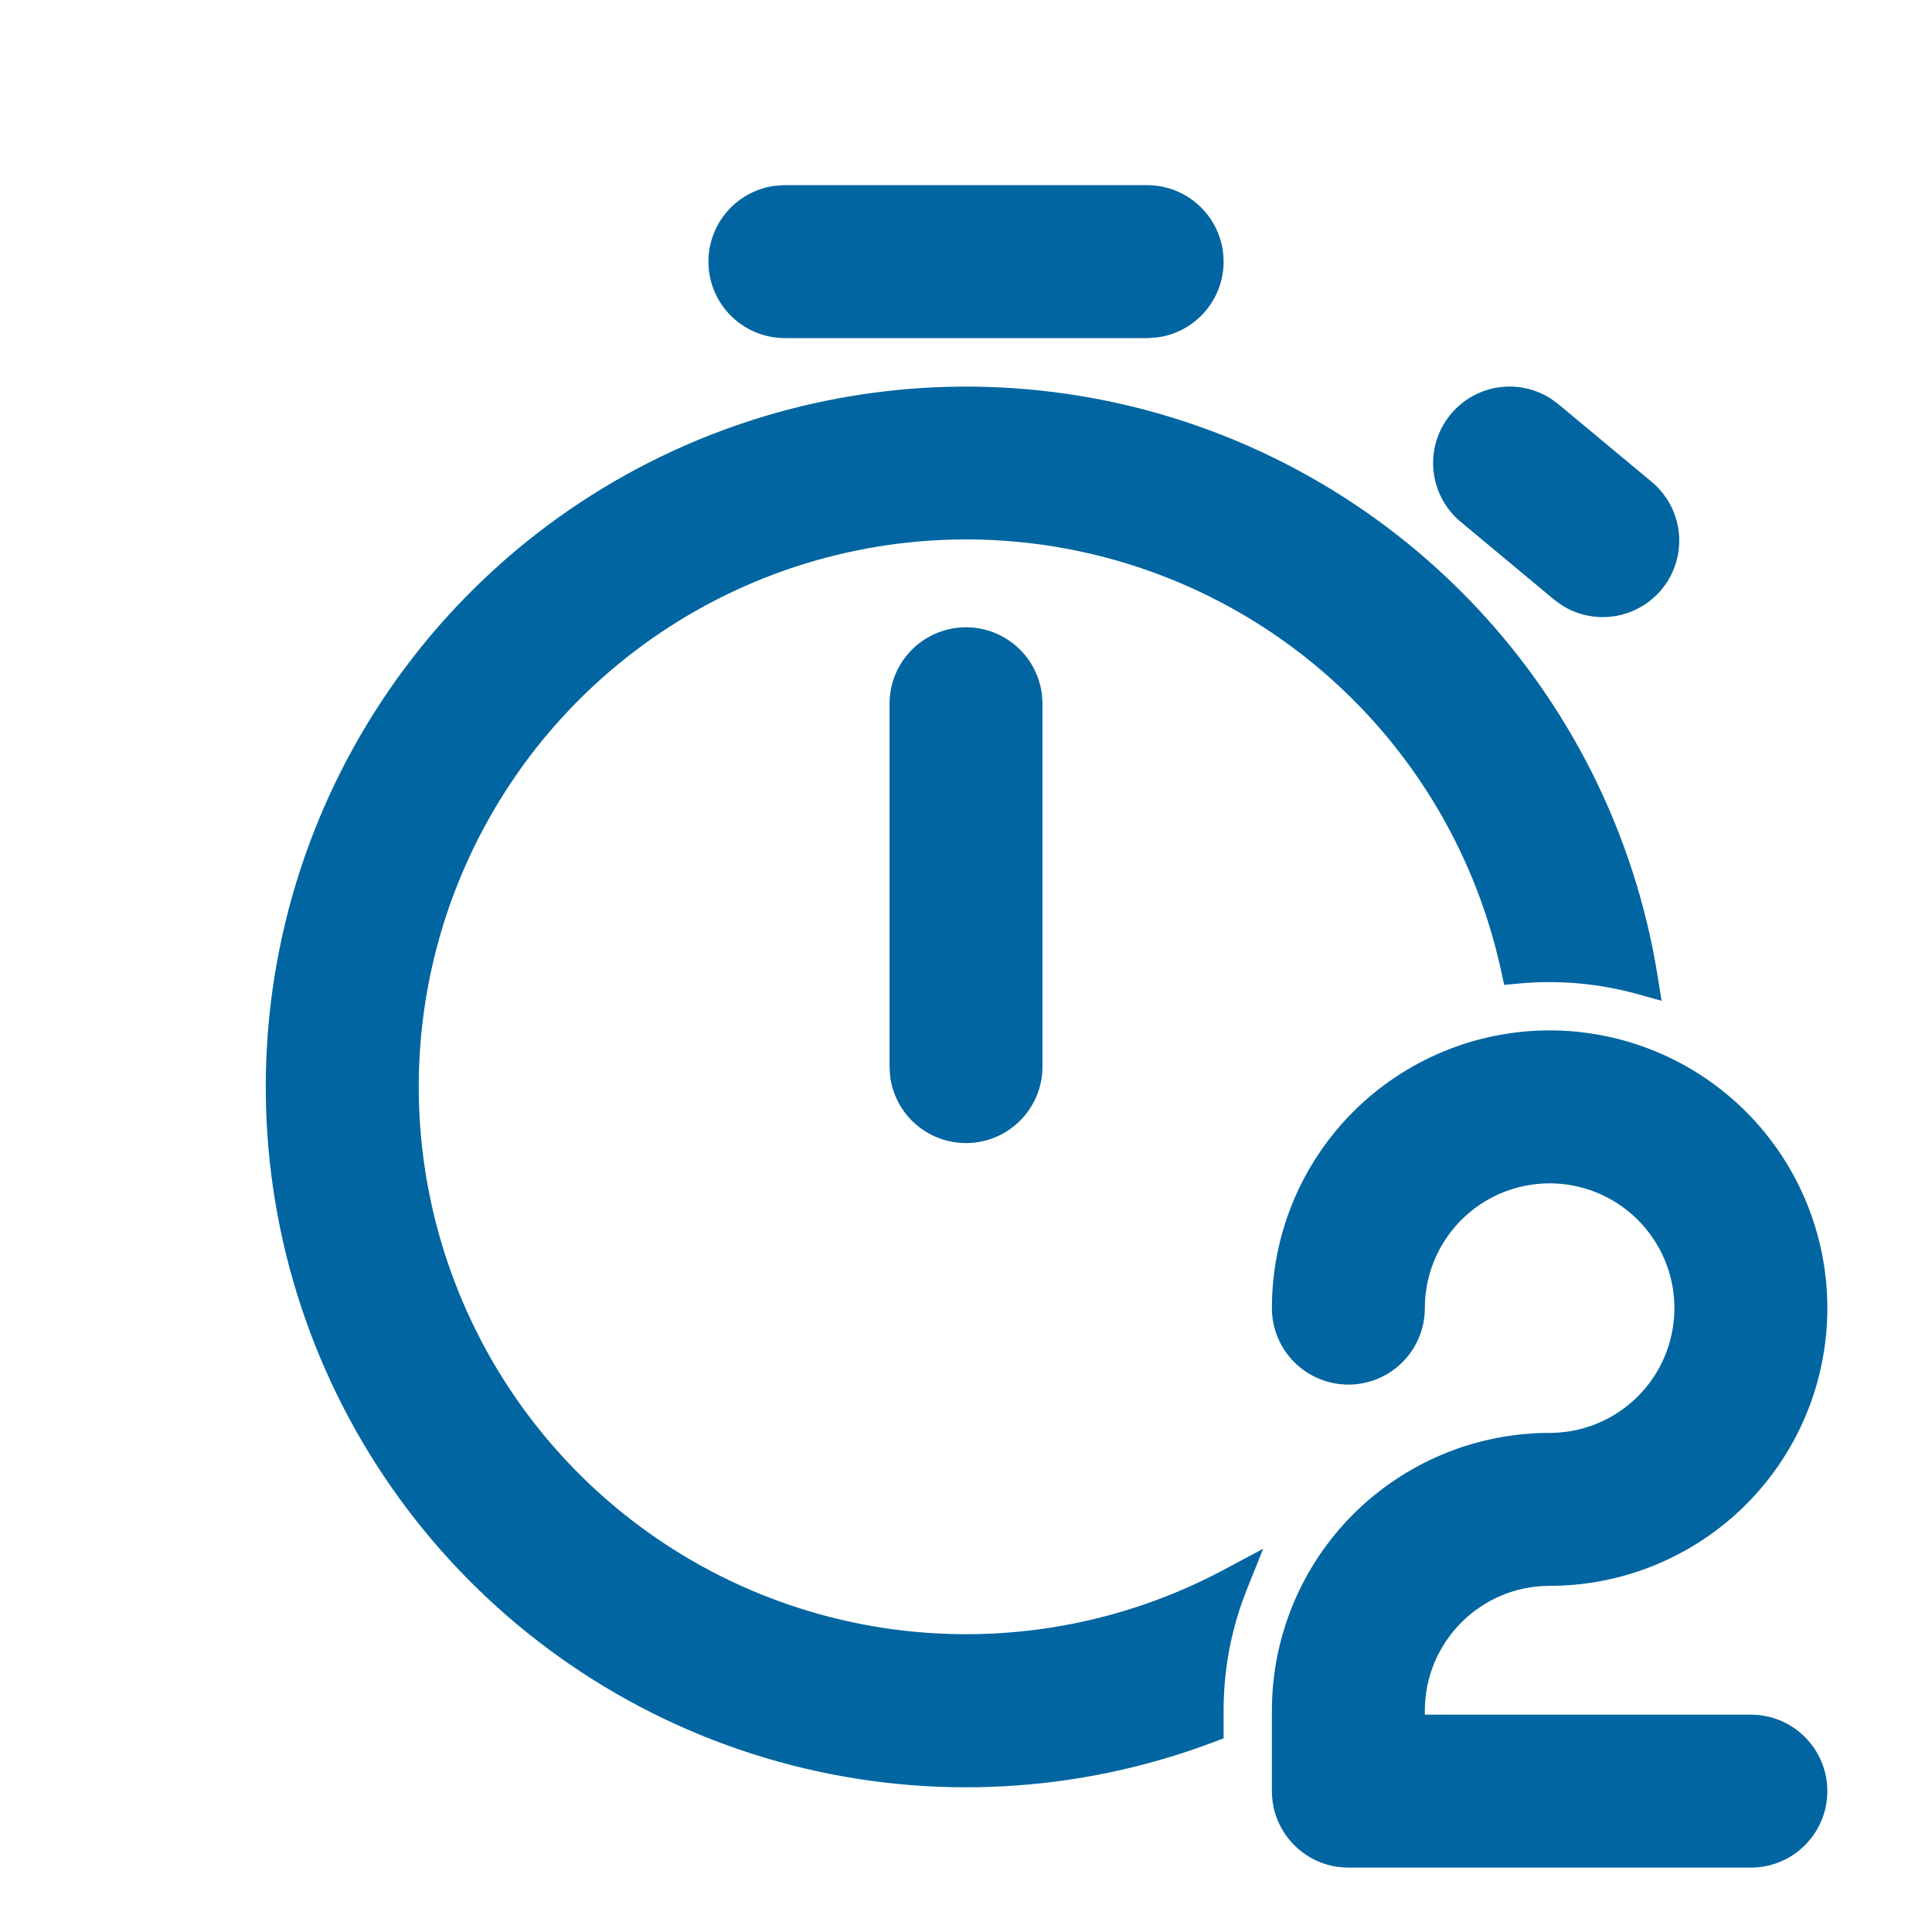 <?xml version="1.0" encoding="UTF-8"?> <svg xmlns="http://www.w3.org/2000/svg" width="60" height="60" viewBox="0 0 60 60" fill="none"><path fill-rule="evenodd" clip-rule="evenodd" d="M35.625 5.75H24.358L24.069 5.77L24.052 5.772C23.456 5.854 22.913 6.159 22.533 6.626C22.154 7.093 21.965 7.687 22.006 8.287C22.047 8.887 22.315 9.45 22.754 9.86C23.194 10.271 23.773 10.5 24.375 10.5H35.642L35.931 10.48L35.948 10.478C36.517 10.4 37.038 10.118 37.415 9.686C37.792 9.253 38 8.699 38 8.125C38 7.495 37.75 6.891 37.304 6.446C36.859 6 36.255 5.75 35.625 5.75ZM48.13 12.36C47.62 12.044 47.009 11.934 46.421 12.05C45.832 12.167 45.31 12.502 44.958 12.988C44.606 13.474 44.451 14.075 44.525 14.67C44.598 15.266 44.894 15.812 45.353 16.198L45.355 16.199L48.265 18.622L48.497 18.791L48.512 18.801C49.022 19.122 49.636 19.236 50.228 19.121C50.82 19.006 51.346 18.67 51.7 18.181C52.053 17.693 52.207 17.088 52.131 16.489C52.055 15.891 51.753 15.344 51.289 14.96L48.382 12.54L48.146 12.369L48.13 12.36ZM33.967 12.37C29.553 11.553 24.995 12.12 20.917 13.995C16.839 15.87 13.441 18.961 11.189 22.844C8.937 26.727 7.941 31.211 8.339 35.682C8.736 40.153 10.507 44.391 13.409 47.816C16.31 51.24 20.2 53.684 24.545 54.81C28.89 55.937 33.477 55.691 37.676 54.108L38 53.986V53.125C38 51.797 38.255 50.53 38.719 49.371L39.229 48.097L38.019 48.744C34.877 50.424 31.286 51.074 27.753 50.602C24.221 50.131 20.927 48.561 18.335 46.115C15.744 43.669 13.986 40.47 13.312 36.971C12.637 33.472 13.079 29.849 14.575 26.615C16.071 23.381 18.546 20.698 21.649 18.947C24.753 17.196 28.328 16.464 31.87 16.855C35.412 17.246 38.742 18.74 41.388 21.127C44.035 23.513 45.865 26.671 46.619 30.153L46.713 30.587L47.154 30.545C48.397 30.428 49.649 30.539 50.852 30.872L51.602 31.08L51.479 30.311C50.768 25.879 48.703 21.776 45.568 18.564C42.432 15.352 38.38 13.188 33.967 12.37ZM31.509 20.022C31.04 19.637 30.443 19.445 29.838 19.486C29.234 19.528 28.668 19.799 28.256 20.244C27.845 20.688 27.62 21.272 27.625 21.878V33.142L27.645 33.431L27.647 33.448C27.729 34.044 28.035 34.587 28.501 34.967C28.968 35.346 29.562 35.535 30.162 35.494C30.762 35.453 31.325 35.185 31.735 34.746C32.146 34.306 32.375 33.727 32.375 33.125V21.86L32.358 21.574L32.356 21.557C32.28 20.956 31.977 20.407 31.509 20.022ZM48.125 32C45.838 32 43.644 32.909 42.026 34.526C40.409 36.144 39.5 38.337 39.5 40.625C39.5 41.255 39.75 41.859 40.196 42.304C40.641 42.75 41.245 43 41.875 43C42.505 43 43.109 42.75 43.554 42.304C44 41.859 44.25 41.255 44.25 40.625C44.25 39.859 44.477 39.109 44.903 38.472C45.329 37.835 45.934 37.338 46.642 37.045C47.35 36.752 48.129 36.675 48.881 36.825C49.633 36.974 50.323 37.343 50.865 37.885C51.407 38.427 51.776 39.117 51.926 39.869C52.075 40.621 51.998 41.4 51.705 42.108C51.412 42.816 50.915 43.421 50.278 43.847C49.641 44.273 48.892 44.5 48.125 44.5C46.992 44.5 45.871 44.723 44.825 45.157C43.778 45.59 42.827 46.225 42.026 47.026C41.225 47.827 40.59 48.778 40.157 49.824C39.723 50.871 39.5 51.992 39.5 53.125V55.625C39.5 56.936 40.564 58 41.875 58H54.375C55.005 58 55.609 57.75 56.054 57.304C56.5 56.859 56.75 56.255 56.75 55.625C56.75 54.995 56.5 54.391 56.054 53.946C55.609 53.5 55.005 53.25 54.375 53.25H44.25V53.125C44.25 50.986 45.986 49.25 48.125 49.25C50.413 49.25 52.606 48.341 54.224 46.724C55.841 45.106 56.75 42.913 56.75 40.625C56.75 38.337 55.841 36.144 54.224 34.526C52.606 32.909 50.413 32 48.125 32Z" fill="#0065A0"></path></svg> 
